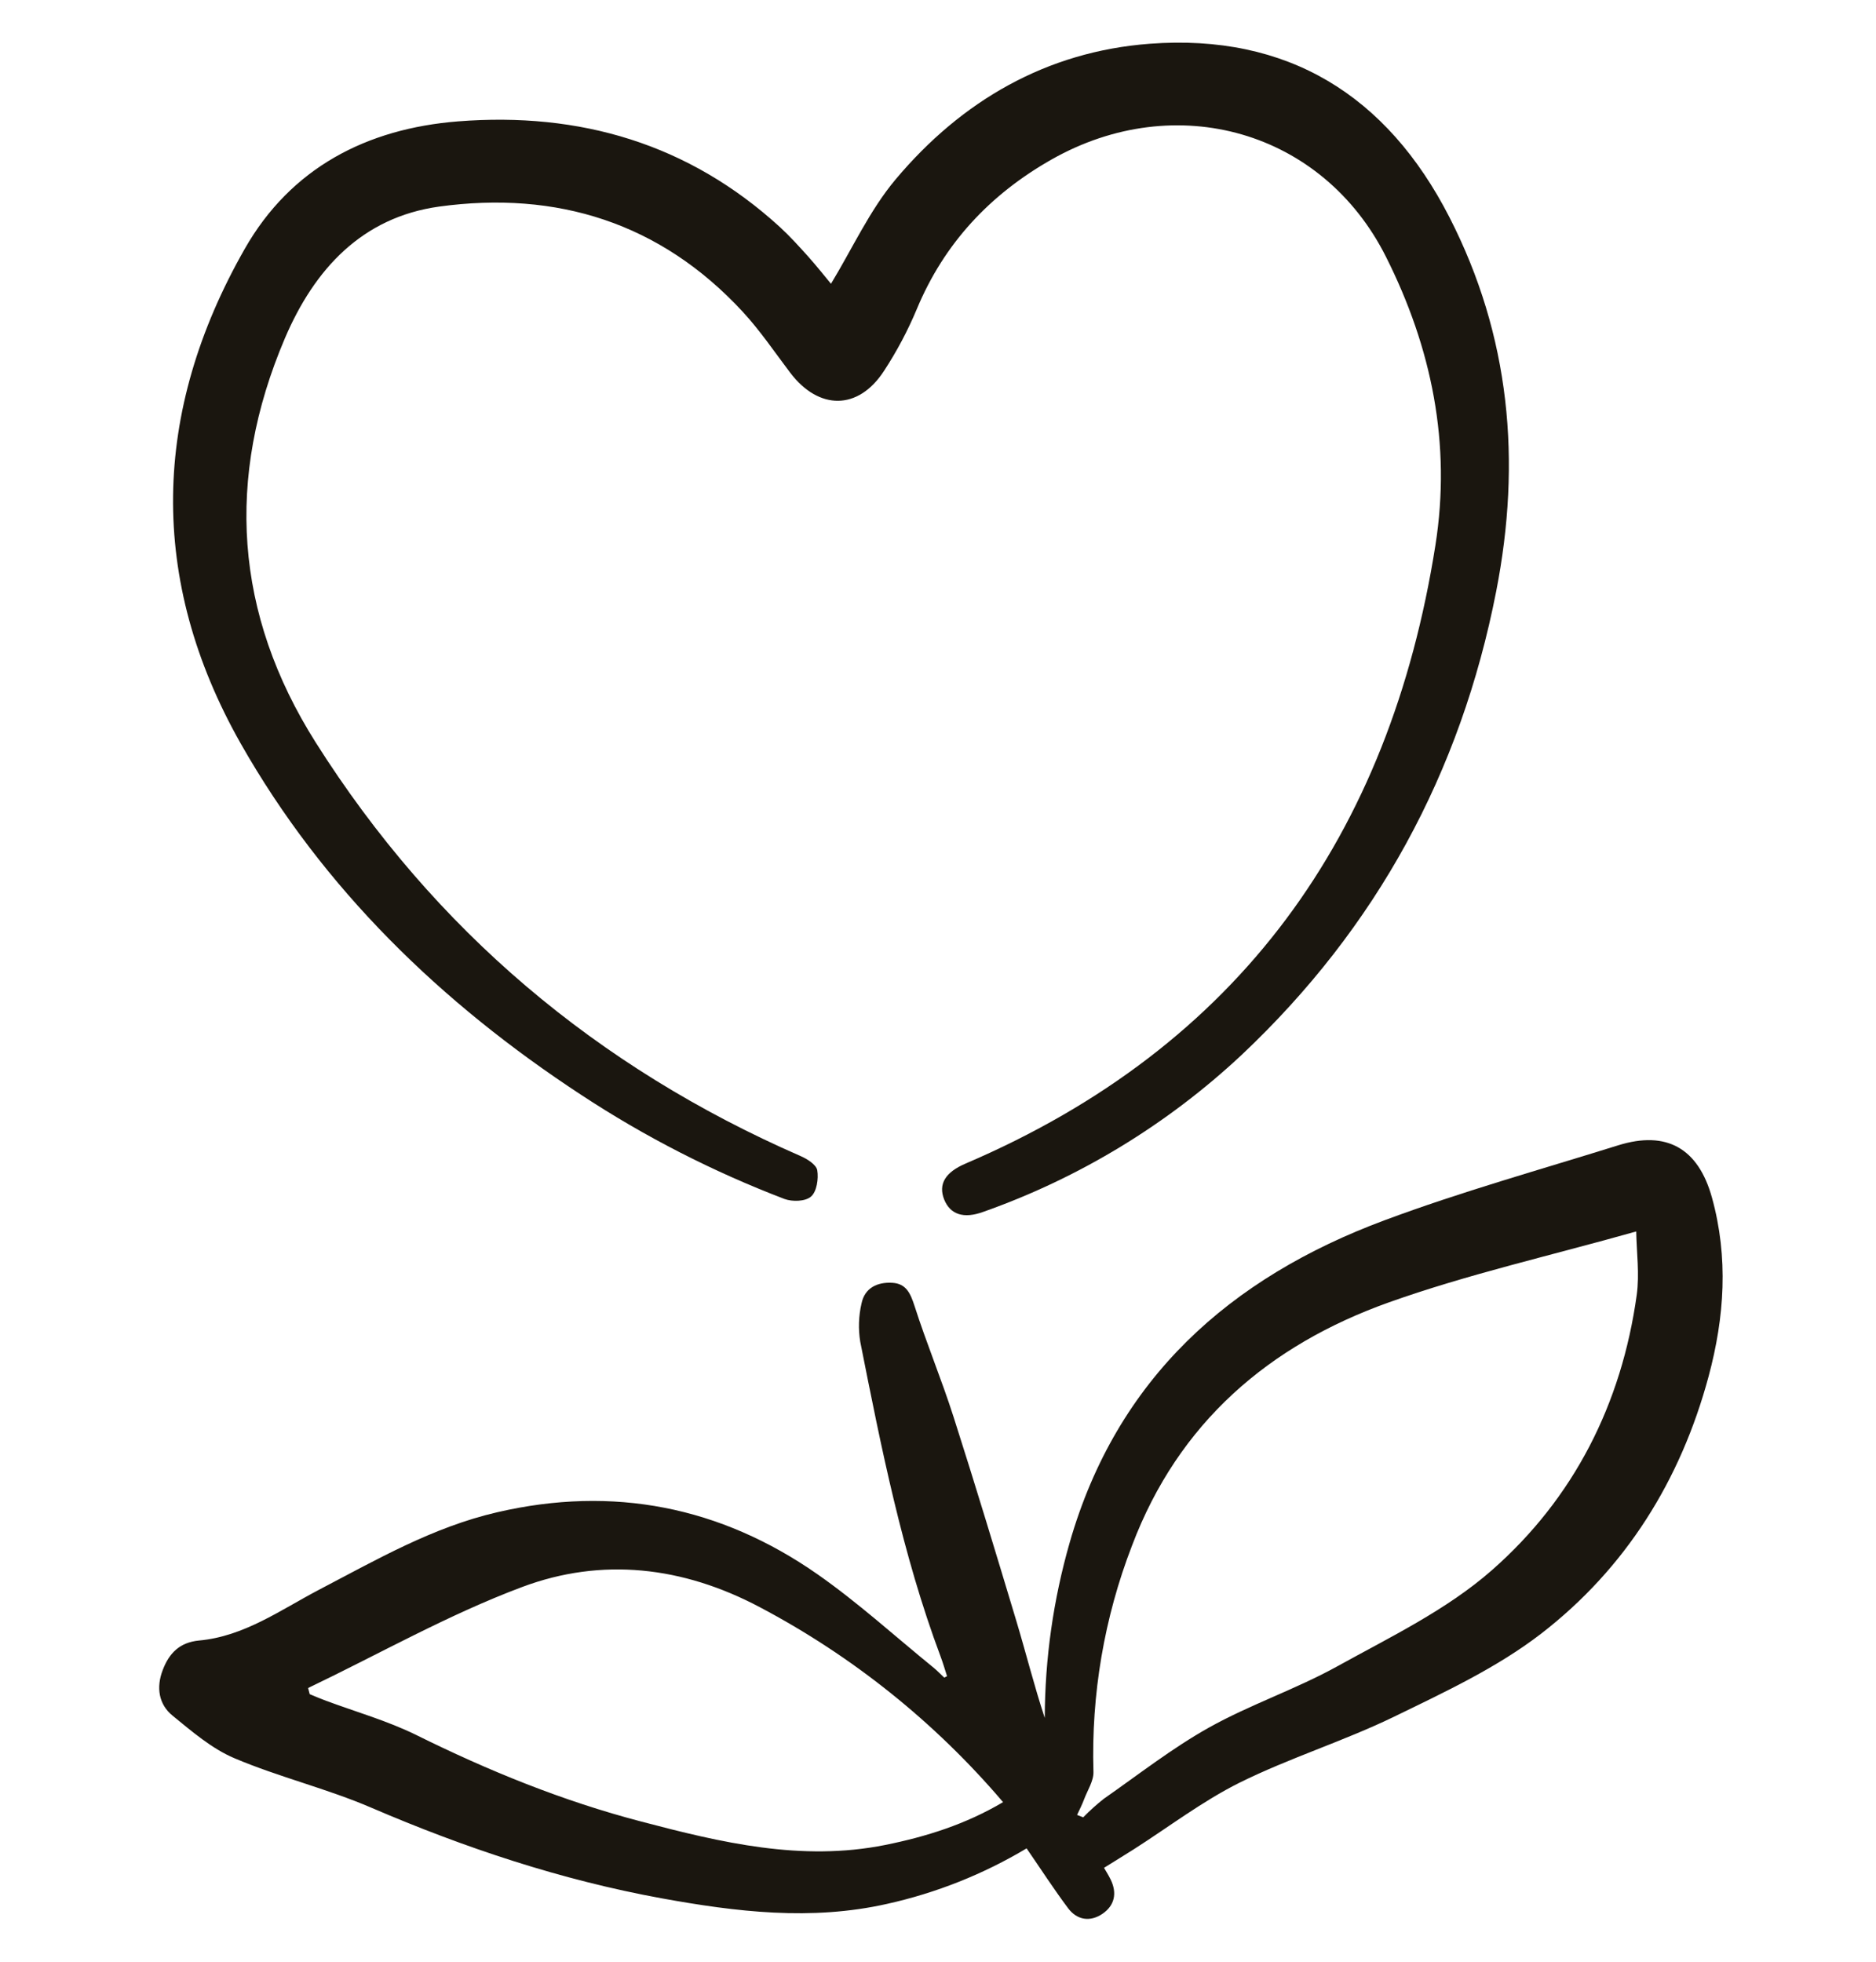 <svg width="22" height="23" viewBox="0 0 22 23" fill="none" xmlns="http://www.w3.org/2000/svg">
<g clip-path="url(#clip0_4394_112224)">
<path d="M11.106 19.652C11.081 19.574 11.058 19.495 11.029 19.418C10.582 18.223 10.335 16.976 10.088 15.73C10.064 15.582 10.069 15.429 10.103 15.283C10.14 15.1 10.288 15.03 10.463 15.04C10.626 15.049 10.676 15.162 10.724 15.309C10.864 15.747 11.042 16.173 11.182 16.611C11.437 17.407 11.679 18.208 11.92 19.009C12.033 19.385 12.128 19.766 12.252 20.142C12.254 19.447 12.352 18.756 12.544 18.087C13.096 16.163 14.421 14.982 16.239 14.306C17.136 13.972 18.061 13.714 18.977 13.428C19.545 13.251 19.916 13.464 20.076 14.04C20.271 14.744 20.224 15.441 20.037 16.137C19.709 17.355 19.066 18.386 18.074 19.153C17.554 19.554 16.939 19.84 16.343 20.13C15.754 20.415 15.121 20.611 14.534 20.902C14.1 21.119 13.706 21.42 13.294 21.683C13.183 21.754 13.069 21.822 12.947 21.899C12.961 21.925 12.997 21.979 13.025 22.037C13.102 22.196 13.072 22.34 12.929 22.438C12.785 22.536 12.631 22.513 12.526 22.373C12.358 22.149 12.206 21.913 12.039 21.671C11.532 21.974 10.979 22.194 10.402 22.322C9.514 22.522 8.635 22.416 7.756 22.256C6.579 22.041 5.453 21.666 4.354 21.194C3.834 20.97 3.27 20.835 2.749 20.614C2.484 20.502 2.252 20.301 2.025 20.116C1.859 19.982 1.831 19.782 1.908 19.581C1.984 19.381 2.107 19.256 2.334 19.234C2.862 19.186 3.288 18.877 3.737 18.641C4.413 18.288 5.076 17.904 5.832 17.73C7.19 17.415 8.448 17.663 9.585 18.456C10.062 18.789 10.496 19.185 10.95 19.554C10.993 19.589 11.032 19.631 11.073 19.669L11.106 19.652ZM12.631 21.279L12.703 21.307C12.778 21.23 12.859 21.157 12.944 21.09C13.351 20.806 13.745 20.497 14.177 20.255C14.66 19.985 15.195 19.806 15.68 19.538C16.304 19.193 16.967 18.874 17.495 18.41C18.456 17.567 19.017 16.46 19.194 15.182C19.228 14.936 19.192 14.68 19.188 14.438C18.183 14.722 17.216 14.939 16.289 15.269C14.881 15.771 13.82 16.68 13.275 18.122C12.949 18.966 12.796 19.867 12.823 20.772C12.827 20.88 12.753 20.989 12.712 21.099C12.689 21.16 12.659 21.219 12.631 21.279H12.631ZM3.613 19.791L3.632 19.863C3.697 19.89 3.76 19.917 3.825 19.941C4.176 20.071 4.541 20.175 4.876 20.339C5.727 20.761 6.6 21.116 7.518 21.356C8.456 21.603 9.399 21.828 10.381 21.631C10.862 21.534 11.324 21.389 11.763 21.129C10.965 20.192 9.996 19.416 8.908 18.842C8.007 18.365 7.058 18.256 6.122 18.607C5.259 18.93 4.448 19.391 3.613 19.791Z" fill="#1A160F"/>
<path d="M9.745 3.327C9.995 2.916 10.198 2.466 10.504 2.102C11.277 1.182 12.273 0.604 13.483 0.513C15.098 0.392 16.265 1.117 16.997 2.546C17.711 3.939 17.844 5.409 17.546 6.933C17.13 9.062 16.141 10.878 14.563 12.366C13.69 13.183 12.657 13.811 11.529 14.209C11.3 14.292 11.144 14.239 11.073 14.065C11 13.882 11.086 13.743 11.326 13.641C14.534 12.268 16.297 9.793 16.833 6.394C17.021 5.206 16.79 4.077 16.253 3.01C15.512 1.535 13.793 1.041 12.33 1.871C11.61 2.28 11.072 2.853 10.751 3.625C10.645 3.878 10.516 4.121 10.366 4.35C10.065 4.812 9.603 4.812 9.267 4.37C9.084 4.128 8.913 3.875 8.708 3.653C7.744 2.612 6.531 2.233 5.15 2.422C4.246 2.548 3.688 3.154 3.341 3.966C2.642 5.607 2.749 7.197 3.703 8.706C5.095 10.906 7 12.512 9.386 13.553C9.465 13.587 9.572 13.654 9.584 13.72C9.601 13.82 9.578 13.97 9.512 14.028C9.445 14.088 9.291 14.091 9.199 14.057C8.362 13.737 7.562 13.328 6.813 12.835C5.174 11.761 3.79 10.422 2.822 8.716C1.736 6.797 1.779 4.83 2.871 2.916C3.412 1.968 4.299 1.508 5.372 1.423C6.799 1.311 8.076 1.684 9.147 2.663C9.263 2.77 9.371 2.889 9.477 3.007C9.583 3.126 9.671 3.238 9.745 3.327Z" fill="#1A160F"/>
</g>
<defs>
<clipPath id="clip0_4394_112224">
<rect width="18.335" height="22" fill="white" transform="translate(1.865 0.5)"/>
</clipPath>
</defs>
</svg>
